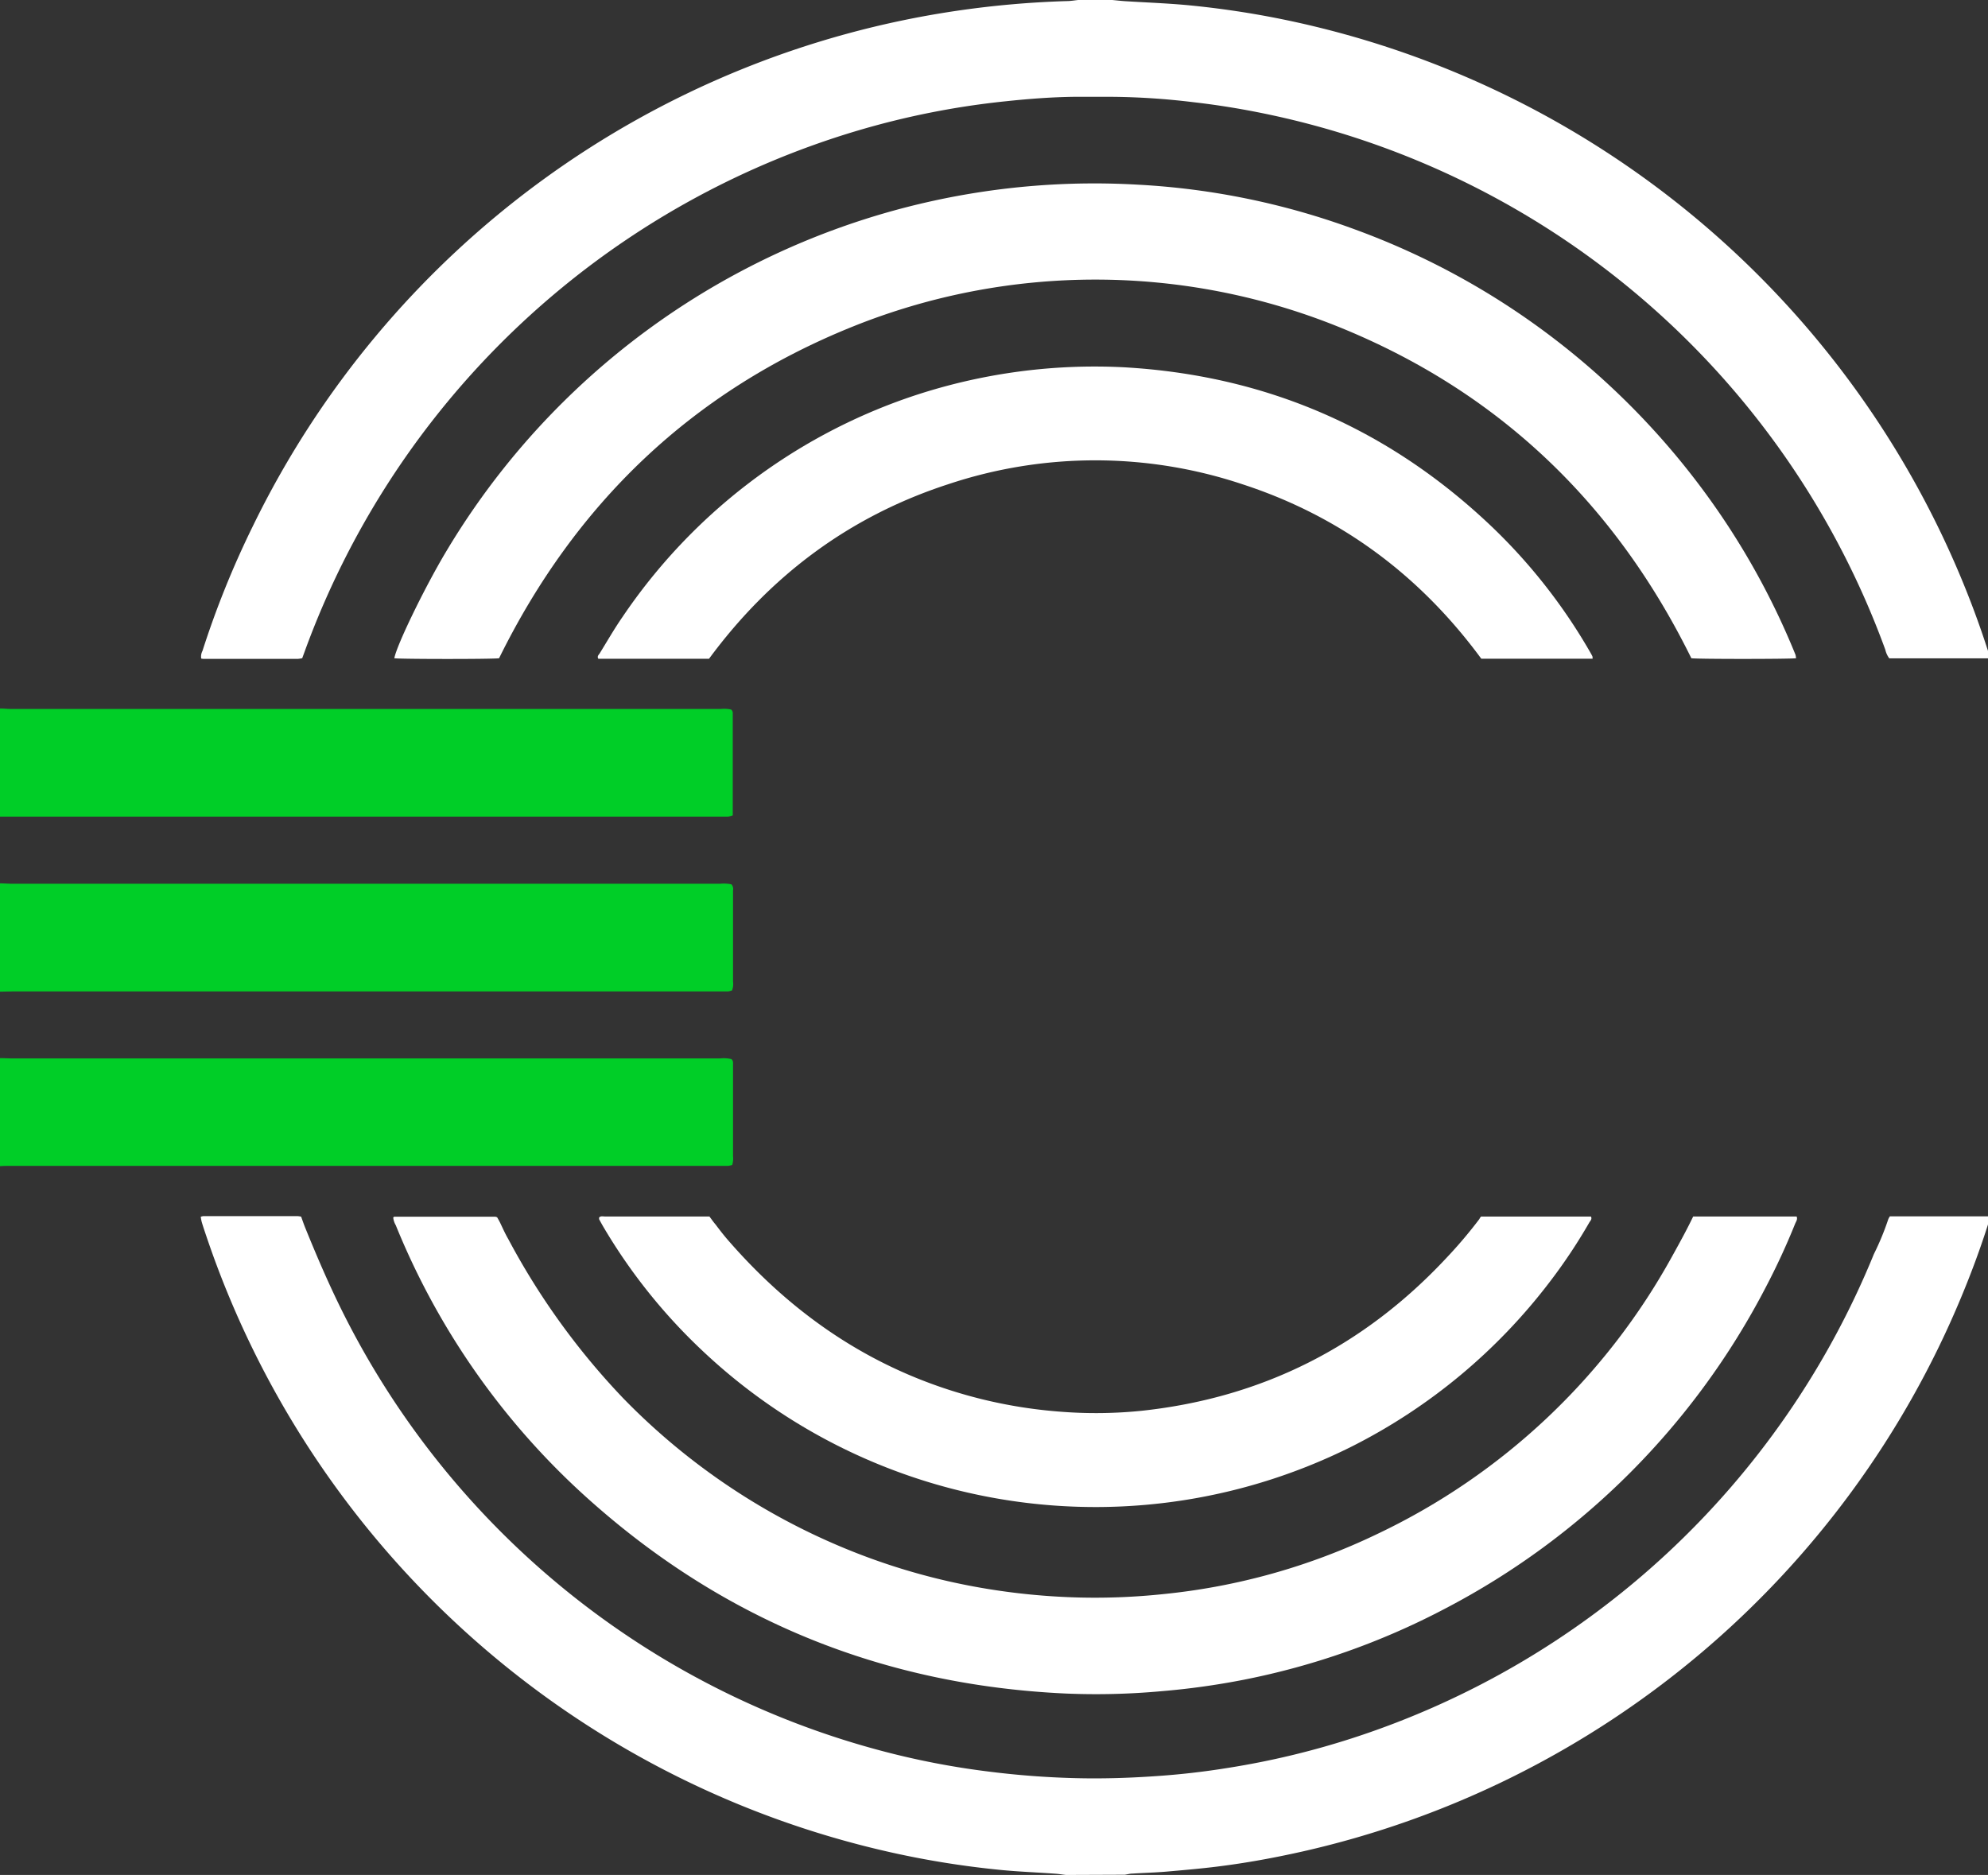 <svg id="Layer_1" data-name="Layer 1" xmlns="http://www.w3.org/2000/svg" viewBox="0 0 346 326.34"><rect x="0" y="0" width="346" height="326.34" fill="#333333" stroke="none"/><defs><style>.cls-1{fill:#fff;}.cls-2{fill:#00ce27;}</style></defs><title>Codetisan05</title><path class="cls-1" d="M185.52,326.34c-.62-.07-1.23-.18-1.85-.22-3.22-.23-6.46-.35-9.67-.67a158.41,158.41,0,0,1-19.11-3.08A163.38,163.38,0,0,1,35.86,215c-.26-.77-.52-1.53-.75-2.31a7.76,7.76,0,0,1-.17-.91,2.14,2.14,0,0,1,.44-.11H51.81a4.39,4.39,0,0,1,.6.09c.24.66.47,1.34.74,2,2,4.93,4.11,9.84,6.49,14.61a146.79,146.79,0,0,0,93.61,76.32,138.8,138.8,0,0,0,18.87,3.66q7.35.93,14.75,1.13c4.62.13,9.24,0,13.85-.31q6.59-.42,13.1-1.48a141.87,141.87,0,0,0,21.43-5.12,146.9,146.9,0,0,0,90.89-84.3,46.58,46.58,0,0,0,2.51-6.08,3.38,3.38,0,0,1,.27-.48h17.19c.28.41.07.74,0,1.06-1.39,4.41-3,8.75-4.77,13a163.07,163.07,0,0,1-114.8,96.52c-4.77,1.07-9.58,1.95-14.43,2.56-3.07.39-6.15.65-9.23.92-1.93.16-3.86.21-5.78.33-.44,0-.88.13-1.32.2Z"/><path class="cls-1" d="M193.6,0c.71.07,1.42.15,2.13.2,3.63.23,7.26.36,10.88.69A158.17,158.17,0,0,1,223.5,3.42,163.38,163.38,0,0,1,345,110.28c.39,1.14.77,2.29,1.14,3.44a5.79,5.79,0,0,1,.14.73,1,1,0,0,1-.13.14.24.24,0,0,1-.13,0l-16.28,0h-.92a4,4,0,0,1-.69-1.5,146.43,146.43,0,0,0-106.56-93c-4.61-1-9.25-1.78-13.93-2.31a125.15,125.15,0,0,0-14.09-.93c-2.2,0-4.4,0-6.59,0-4,.05-8,.36-11.95.78a141.66,141.66,0,0,0-26,5.18A146.86,146.86,0,0,0,59.61,98.06a147.46,147.46,0,0,0-6.53,15.19c-.15.42-.31.84-.48,1.31a5.47,5.47,0,0,1-.78.12H35.67c-.22,0-.44,0-.65-.06a2.14,2.14,0,0,1,.22-1.33A159.64,159.64,0,0,1,44,91.59,162.53,162.53,0,0,1,166.65,1.86a166,166,0,0,1,19-1.67c.66,0,1.33-.12,2-.19Z"/><path class="cls-2" d="M0,123.32c.67,0,1.34.08,2,.08H125.44a5.51,5.51,0,0,1,1.82.1c.35.32.27.7.27,1,0,2,0,3.95,0,5.92q0,5,0,10c0,.49,0,1,0,1.5a6.52,6.52,0,0,1-.83.22c-.36,0-.72,0-1.08,0H0Z"/><path class="cls-2" d="M0,153.75c.72,0,1.43.07,2.15.07H125.3a6.61,6.61,0,0,1,2,.1,1.21,1.21,0,0,1,.28,1.05c0,1.8,0,3.59,0,5.39q0,5.25,0,10.5a3,3,0,0,1-.18,1.53,4,4,0,0,1-.7.17c-.53,0-1.07,0-1.61,0H2.15L0,172.6Z"/><path class="cls-2" d="M0,184.17c.72,0,1.43.05,2.15.05H125.31a6,6,0,0,1,2,.12c.34.32.27.69.27,1,0,1.66,0,3.32,0,5q0,5.44,0,10.9a3.85,3.85,0,0,1-.14,1.52,3.76,3.76,0,0,1-.74.16c-.54,0-1.08,0-1.61,0H2.15c-.72,0-1.43,0-2.15.05Z"/><path class="cls-1" d="M294.69,211.73h18c.22.51-.11.88-.26,1.27a121.5,121.5,0,0,1-5.14,11.11A131.16,131.16,0,0,1,251.48,280a128.33,128.33,0,0,1-35,12.36,131.24,131.24,0,0,1-14.38,2,125.38,125.38,0,0,1-16.67.4c-31.5-1.46-59.13-12.57-82.7-33.56a129.07,129.07,0,0,1-33.85-47.95,3.27,3.27,0,0,1-.44-1.33c.09-.09.11-.13.14-.15l.13,0,.94,0,16.55,0a1.13,1.13,0,0,1,.33.11c.14.25.32.56.48.87.48,1,.92,2,1.44,2.89a125.15,125.15,0,0,0,20,27.71,115,115,0,0,0,37.86,25.84,112.25,112.25,0,0,0,24.61,7.2,116.52,116.52,0,0,0,17,1.66,113.37,113.37,0,0,0,14.51-.59A111.31,111.31,0,0,0,239.69,267a114.71,114.71,0,0,0,51.37-48.4C292.31,216.35,293.54,214.12,294.69,211.73Z"/><path class="cls-1" d="M312.59,114.57c-1.13.15-16.95.16-18.22,0-13.27-26.94-33.59-46.47-61.52-57.73a113.08,113.08,0,0,0-84.43,0c-27.94,11.25-48.27,30.77-61.56,57.73-1.16.17-17.18.16-18.23,0,.39-2.23,5.19-12.13,8.88-18.34A131.38,131.38,0,0,1,198,32.14,128.87,128.87,0,0,1,236,40a130.65,130.65,0,0,1,33.77,18.41,132.45,132.45,0,0,1,26.87,27.2,130.48,130.48,0,0,1,15.85,28.34A3.4,3.4,0,0,1,312.59,114.57Z"/><path class="cls-1" d="M277.18,114.65H257.81c-10.64-14.46-24.41-24.77-41.53-30.35a80.87,80.87,0,0,0-51.31,0c-17.13,5.58-30.89,15.88-41.57,30.36H104.14c-.24-.38,0-.63.19-.87,1.32-2.14,2.57-4.32,4-6.39a99,99,0,0,1,50.1-38.31,100,100,0,0,1,37.08-5.17Q232.67,66,259.63,91.66a97.25,97.25,0,0,1,17,21.63c.18.31.36.62.52.94A1.73,1.73,0,0,1,277.18,114.65Z"/><path class="cls-1" d="M257.77,211.74H276.9c.22.46-.1.73-.27,1a94.56,94.56,0,0,1-7,10.5,99.7,99.7,0,0,1-34.17,28.43A99.64,99.64,0,0,1,122.15,235a97.54,97.54,0,0,1-17.23-21.62c-.22-.39-.44-.78-.65-1.18,0-.06,0-.17,0-.28.27-.32.65-.19,1-.19h18.2c.37.49.72,1,1.08,1.41.75,1,1.47,1.93,2.27,2.84,11.84,13.6,26.25,23.1,43.86,27.5a83.43,83.43,0,0,0,13.79,2.22,78.35,78.35,0,0,0,14.12-.14c21.09-2.24,38.81-11.21,53.26-26.73a79.53,79.53,0,0,0,5.64-6.67C257.55,212,257.68,211.85,257.77,211.74Z"/></svg>